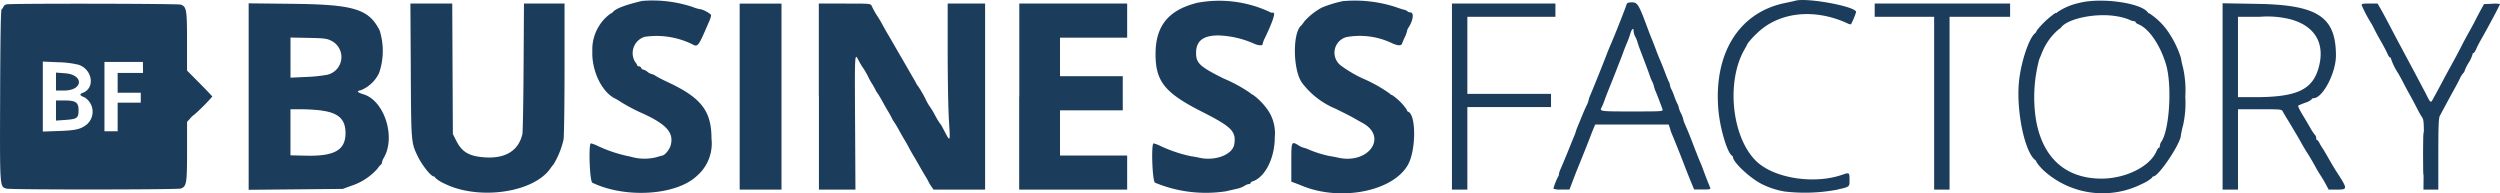 <svg xmlns="http://www.w3.org/2000/svg" width="272.835" height="21.1" viewBox="0 0 272.835 21.1">
  <g id="svgg" transform="translate(-10.688 -34.627)">
    <path id="path0" d="M80.778,34.725c-1.787.419-2.883.83-3.186,1.2a.476.476,0,0,1-.257.177A4.707,4.707,0,0,0,76.01,37.55a4.816,4.816,0,0,0-.678,2.679c-.08,2.14,1.052,4.474,2.5,5.158.1.047.424.243.721.436a19.409,19.409,0,0,0,2.4,1.241c2.5,1.167,3.274,2.063,2.94,3.382-.128.5-.647,1.138-.95,1.165-.034,0-.314.081-.624.175a5.332,5.332,0,0,1-2.807-.061,15.258,15.258,0,0,1-3.7-1.224,3.17,3.17,0,0,0-.631-.228c-.288,0-.14,4.154.154,4.295,3.621,1.74,9.161,1.382,11.4-.739a4.668,4.668,0,0,0,1.6-4.086c0-3-1.113-4.444-4.74-6.137-.562-.262-1.164-.572-1.34-.689a1.263,1.263,0,0,0-.461-.213,1.128,1.128,0,0,1-.448-.24,1.119,1.119,0,0,0-.456-.24.276.276,0,0,1-.221-.18.3.3,0,0,0-.253-.18c-.1,0-.184-.046-.184-.1A1.051,1.051,0,0,0,80,41.384a1.86,1.86,0,0,1,1.047-2.739,8.86,8.86,0,0,1,5.071.752c.768.4.7.487,2.008-2.536a1.963,1.963,0,0,0,.164-.565c0-.177-.932-.678-1.261-.678a3.843,3.843,0,0,1-.735-.225,13.91,13.91,0,0,0-5.513-.667m60.465.234c-3.057.792-4.435,2.5-4.448,5.523s1,4.28,5.076,6.343c3.245,1.644,3.74,2.144,3.514,3.553-.181,1.13-2.091,1.858-3.826,1.458-.271-.062-.7-.138-.944-.169a15.3,15.3,0,0,1-3.4-1.165,3.17,3.17,0,0,0-.631-.228c-.288,0-.14,4.154.154,4.289a14.5,14.5,0,0,0,7.719.944c.463-.107,1.042-.239,1.287-.293a2.738,2.738,0,0,0,.747-.3,1.18,1.18,0,0,1,.485-.2c.1,0,.185-.05.185-.112s.1-.145.229-.185c1.346-.427,2.415-2.539,2.415-4.771a4.522,4.522,0,0,0-.644-2.84,6.958,6.958,0,0,0-1.721-1.824.787.787,0,0,1-.289-.19,16.015,16.015,0,0,0-2.933-1.6c-2.6-1.3-3-1.672-3-2.79,0-1.308.768-1.91,2.439-1.91a10.426,10.426,0,0,1,3.79.856c.53.258,1.04.295,1.039.075a2.463,2.463,0,0,1,.232-.631c.741-1.533,1.126-2.6.99-2.731-.078-.078-.141-.1-.141-.054s-.151.009-.335-.086a13.01,13.01,0,0,0-7.983-.971m16.128-.225a12.594,12.594,0,0,0-2.435.727,7.088,7.088,0,0,0-1.9,1.5,4.45,4.45,0,0,1-.348.456c-.982.817-.9,4.994.12,6.3a8.791,8.791,0,0,0,3.622,2.78c1.528.759,1.641.817,2.251,1.166.239.137.544.307.678.379,2.832,1.525.682,4.567-2.681,3.792-.283-.066-.661-.136-.841-.158a11.939,11.939,0,0,1-2.278-.7,3.13,3.13,0,0,0-.628-.223,1.807,1.807,0,0,1-.512-.24c-.81-.494-.814-.484-.814,1.848V54.45l.39.146c.215.08.58.223.811.318,4.209,1.722,9.9.588,11.526-2.3.9-1.594.906-5.507.015-5.8a.211.211,0,0,1-.127-.192,6.046,6.046,0,0,0-1.631-1.632c-.094,0-.172-.043-.172-.1a15.661,15.661,0,0,0-3.036-1.707,13.743,13.743,0,0,1-2.4-1.427,1.762,1.762,0,0,1,.652-3.084,8.152,8.152,0,0,1,5,.686c.639.277.981.28,1.065.01.037-.115.17-.433.3-.7a2.7,2.7,0,0,0,.231-.635,1.051,1.051,0,0,1,.172-.407c.52-.8.617-1.648.188-1.648a.389.389,0,0,1-.293-.107.816.816,0,0,0-.4-.186c-.182-.043-.6-.18-.932-.3a14.465,14.465,0,0,0-5.587-.646m49.2-.023c-.066.02-.58.133-1.142.25-5.012,1.047-7.78,5.551-7.212,11.742.181,1.982.96,4.576,1.472,4.906a.262.262,0,0,1,.117.18c.012.557,1.923,2.328,3.166,2.933a8.809,8.809,0,0,0,2.457.8,18.955,18.955,0,0,0,5.647-.183c1.507-.345,1.442-.295,1.442-1.112,0-.786-.024-.8-.777-.539-3.134,1.093-7.541.38-9.454-1.529-2.617-2.613-3.237-8.6-1.253-12.1.169-.3.343-.622.388-.721a8.925,8.925,0,0,1,.957-1.045c2.382-2.352,6.215-2.8,9.873-1.144a.978.978,0,0,0,.422.132,7.613,7.613,0,0,0,.564-1.348c0-.608-5.43-1.606-6.668-1.225m31,.238a6.616,6.616,0,0,0-2.407,1.034.129.129,0,0,1-.172.057,9.4,9.4,0,0,0-2.047,1.928.517.517,0,0,1-.194.3c-.667.554-1.538,3.2-1.741,5.3-.3,3.134.6,7.553,1.747,8.5a.5.5,0,0,1,.187.28,5.583,5.583,0,0,0,.885.99,9.558,9.558,0,0,0,10.634,1.346,4.274,4.274,0,0,0,1.064-.655c.032-.084.1-.154.157-.154.576,0,3-3.627,3-4.488a10.223,10.223,0,0,1,.241-1.1,11.291,11.291,0,0,0,.24-3.124,11.291,11.291,0,0,0-.24-3.124,10.1,10.1,0,0,1-.241-1.1,10.766,10.766,0,0,0-1.594-3.134,7.578,7.578,0,0,0-1.861-1.731c-.034.022-.1-.009-.136-.071-.7-1.062-5.1-1.68-7.522-1.057m-49.415.277c-.583,1.556-1.381,3.55-1.765,4.415-.088.2-.252.6-.364.9-.348.923-1.466,3.7-1.818,4.524a2.109,2.109,0,0,0-.162.5,2.536,2.536,0,0,1-.226.582c-.124.254-.334.732-.468,1.063s-.342.843-.466,1.138a4.784,4.784,0,0,0-.223.6,4.783,4.783,0,0,1-.223.6c-.123.295-.32.78-.439,1.077-.332.833-.843,2.062-1.031,2.481a1.946,1.946,0,0,0-.169.551.425.425,0,0,1-.086.258,6.271,6.271,0,0,0-.515,1.306,2.231,2.231,0,0,0,.879.09h.879l.329-.871c.181-.479.434-1.128.563-1.442.223-.544.438-1.076.943-2.343.125-.314.319-.814.433-1.112s.28-.716.371-.931l.166-.391H192.8l.092.27a2.729,2.729,0,0,1,.1.334c0,.035.107.306.229.6.407.981.98,2.419,1.339,3.36.244.641.623,1.588.853,2.133l.164.39h.916c.825,0,.907-.02.828-.21-.216-.519-.579-1.453-.735-1.892-.094-.265-.221-.589-.281-.721-.128-.279-.451-1.092-.908-2.283-.306-.8-.464-1.187-.848-2.077a2.217,2.217,0,0,1-.17-.516,2.82,2.82,0,0,0-.24-.619,2.806,2.806,0,0,1-.241-.625,1.51,1.51,0,0,0-.167-.446,6.121,6.121,0,0,1-.313-.763,6.236,6.236,0,0,0-.313-.763,1.479,1.479,0,0,1-.167-.471.951.951,0,0,0-.117-.36c-.064-.115-.257-.587-.43-1.05s-.41-1.057-.528-1.321-.334-.805-.479-1.2-.335-.883-.42-1.081-.276-.685-.422-1.081c-.994-2.693-1.142-2.943-1.736-2.943-.463,0-.54.039-.65.33M11.416,35.1a.5.5,0,0,0-.352.254.683.683,0,0,1-.2.287c-.089.059-.138,2.926-.161,9.371-.035,10.241-.053,9.99.706,10.2.464.13,18.673.12,19.017-.01.621-.236.674-.549.678-4.054l0-3.22.355-.39a1.888,1.888,0,0,1,.426-.391,22.28,22.28,0,0,0,1.974-1.982c0-.031-.621-.683-1.381-1.45L31.1,42.326v-3.18c0-3.462-.053-3.778-.674-4.015-.3-.112-18.424-.141-19.007-.029M37.825,45.164V55.34l5.136-.048,5.136-.048.878-.325A6.5,6.5,0,0,0,51.9,53.013a2,2,0,0,1,.372-.435.233.233,0,0,0,.094-.2,1.747,1.747,0,0,1,.227-.561c1.3-2.265.04-6.183-2.21-6.891-.747-.235-.823-.353-.3-.458a3.788,3.788,0,0,0,1.983-1.892,7.431,7.431,0,0,0,.057-4.622c-1.189-2.346-2.793-2.836-9.522-2.911l-4.776-.053V45.164m17.693-2.849c.045,7.971.037,7.868.776,9.4.451.934,1.43,2.163,1.724,2.163a.242.242,0,0,1,.182.164,3.886,3.886,0,0,0,1.047.647c3.717,1.821,9.669.958,11.5-1.668a3.907,3.907,0,0,1,.36-.464,9.383,9.383,0,0,0,1.085-2.7c.058-.4.106-3.9.107-7.787l0-7.058H67.871l-.042,6.938c-.023,3.816-.081,7.106-.13,7.313-.425,1.815-1.851,2.694-4.12,2.536-1.708-.119-2.486-.582-3.121-1.855l-.347-.695-.034-7.119-.033-7.119H55.477l.042,7.3m35.892,2.853V55.32h4.565v-20.3H91.411V45.168m8.65,0V55.32h3.985l-.04-7.426c-.042-7.7-.053-7.527.407-6.631.085.166.24.436.345.6a7.868,7.868,0,0,1,.651,1.081,6.8,6.8,0,0,0,.5.9c.081.132.215.376.3.541a3.42,3.42,0,0,0,.288.48c.077.1.3.478.5.841s.475.85.616,1.081.322.556.4.721a3.287,3.287,0,0,0,.284.481,9.71,9.71,0,0,1,.5.841c.2.363.476.85.618,1.081s.341.583.442.781.282.523.4.721.335.563.476.811.373.653.515.9.358.613.48.811.258.441.3.541a4.263,4.263,0,0,0,.309.51l.229.33h5.63v-20.3h-4.084v5.2c0,2.863.058,6.193.129,7.4.16,2.72.217,2.651-.719.872a1.763,1.763,0,0,0-.247-.381,8.032,8.032,0,0,1-.541-.9,9.026,9.026,0,0,0-.538-.9,5,5,0,0,1-.4-.66,11.524,11.524,0,0,0-.921-1.622,1.6,1.6,0,0,1-.229-.36c-.084-.165-.218-.409-.3-.541s-.389-.665-.686-1.182-.594-1.032-.66-1.141-.353-.606-.637-1.1-.629-1.091-.768-1.322-.414-.718-.612-1.081-.414-.729-.479-.812a9.169,9.169,0,0,1-.677-1.2c-.125-.27-.138-.27-2.952-.27h-2.826V45.168m21.866,0V55.32H133.7V51.6h-7.328V46.67h6.848V42.946h-6.848V38.74H133.7V35.016H121.927V45.168m47.217,0V55.32h1.682V46.309h9.131V44.868h-9.131v-8.41h9.612V35.016H169.145V45.168m46.136-9.431v.721h6.488V55.32h1.682V36.458h6.608V35.016H215.281v.721m37.966,9.416V55.32h1.682V46.55h2.384c2.351,0,2.385,0,2.52.27.075.149.272.487.437.75s.411.67.546.9.36.61.5.841.387.664.551.961.42.73.571.962c.286.438.807,1.327,1.021,1.742.068.133.283.484.475.781s.472.77.62,1.051l.269.51h.948c1.134,0,1.132-.074-.056-1.9-.243-.375-.557-.9-1.089-1.835-.212-.371-.442-.75-.511-.841a4.084,4.084,0,0,1-.29-.5c-.091-.182-.211-.331-.265-.331s-.1-.1-.1-.233a.4.4,0,0,0-.11-.3,5.4,5.4,0,0,1-.57-.864c-.254-.438-.548-.937-.654-1.11-.5-.818-.691-1.212-.606-1.265.051-.032.4-.172.776-.313a1.65,1.65,0,0,0,.683-.367c0-.061.084-.112.187-.112,1.009,0,2.46-2.77,2.453-4.685-.013-4.2-1.992-5.5-8.557-5.613l-3.814-.065V45.153m15.193-9.924a14.466,14.466,0,0,0,1.034,1.95c.063.1.22.4.348.66s.451.859.719,1.322.573,1.044.68,1.291.241.451.3.451.107.064.107.143a7,7,0,0,0,.792,1.6c.157.265.394.7.525.961s.45.859.709,1.322.62,1.138.8,1.5a10.723,10.723,0,0,0,.557.985c.21.3.223.575.192,4.115l-.034,3.792h1.622V51.446c0-3.036.036-3.94.164-4.175.089-.165.394-.733.678-1.262s.695-1.286.917-1.683.487-.9.592-1.129a2.534,2.534,0,0,1,.361-.579.572.572,0,0,0,.171-.293,4.436,4.436,0,0,1,.421-.839,3.667,3.667,0,0,0,.42-.891c0-.1.048-.174.107-.174s.2-.2.306-.451.324-.667.474-.931c.892-1.564,2.116-3.862,2.116-3.974a3.13,3.13,0,0,0-.871-.026l-.87.035-.267.481c-.146.264-.431.8-.633,1.2s-.522.991-.711,1.322-.6,1.087-.9,1.682-.8,1.514-1.091,2.042-.66,1.2-.815,1.5c-.314.6-1.036,1.936-1.243,2.3-.146.256-.249.153-.621-.616-.08-.165-.191-.381-.247-.481s-.16-.293-.23-.43c-.169-.332-1.24-2.34-2.3-4.315-.249-.463-.792-1.49-1.206-2.283s-.889-1.671-1.053-1.952l-.3-.51h-.883c-.781,0-.878.025-.841.213M241.684,36.4a6.66,6.66,0,0,1,1.345.358,1.627,1.627,0,0,0,.54.182c.1,0,.186.048.186.106s.153.169.34.246c1.127.467,2.349,2.257,2.979,4.365.677,2.266.381,7.147-.511,8.436a.965.965,0,0,0-.164.451c0,.118-.048.213-.106.213s-.173.164-.256.363c-.691,1.667-3.359,3-6.006,3-3.929,0-6.465-2.3-7.159-6.487a15.951,15.951,0,0,1,.363-6.522c.091-.212.264-.629.385-.927a6.4,6.4,0,0,1,1.8-2.4c.042,0,.137-.078.21-.173.755-.978,3.856-1.6,6.052-1.209m19.012.342c2.721.75,3.814,2.738,2.988,5.435-.7,2.276-2.43,3.047-6.863,3.052l-1.892,0v-8.77H257.3a10.38,10.38,0,0,1,3.394.281m-71.728,1.287a1.7,1.7,0,0,0,.19.612,3.071,3.071,0,0,1,.231.565c.023.109.186.577.363,1.04.686,1.8.914,2.414,1.011,2.716a4.253,4.253,0,0,0,.243.579,2.239,2.239,0,0,1,.191.527,2.39,2.39,0,0,0,.165.5c.109.225.616,1.546.772,2.012.066.2-.146.21-3.35.21-3.476,0-3.554-.011-3.3-.452a5.63,5.63,0,0,0,.288-.689c.092-.265.282-.765.421-1.112l.506-1.262c.139-.347.326-.82.414-1.051s.267-.691.4-1.021.3-.79.385-1.021.243-.637.358-.9.277-.71.361-.991c.161-.537.355-.681.355-.264M46.836,39.071a1.982,1.982,0,0,1-.445,3.717,16.025,16.025,0,0,1-2.287.236l-1.712.079V38.724l1.952.038c1.74.034,2.011.067,2.493.309M19.263,41.694c1.523.511,1.832,2.54.465,3.059-.407.155-.353.291.2.507a1.839,1.839,0,0,1,.232,2.95c-.663.522-1.194.647-3.028.712l-1.772.063V41.347l1.652.073a10.166,10.166,0,0,1,2.253.275m7.029.29v.6H23.528v2.163h2.523v1.081H23.528v3.124H22.087V41.384h4.2v.6M16.8,43.528v.979h.883c2.089,0,2.187-1.725.108-1.883l-.991-.075v.979m0,3.16v1.1l1.042-.074c1.261-.089,1.42-.208,1.42-1.055s-.291-1.064-1.532-1.068l-.931,0v1.1m28.965,0c1.878.25,2.633.955,2.633,2.46C48.4,51,47.2,51.689,44.1,51.617l-1.712-.04V46.55h1.182a20.3,20.3,0,0,1,2.192.134" transform="translate(0)" fill="#1c3c5c"/>
    <path id="path1" d="M377.574,56.99c0,2.114.017,2.963.037,1.884s.019-2.808,0-3.844-.037-.155-.037,1.96" transform="translate(-102.408 -5.574)" fill="#203c5c"/>
    <path id="path2" d="M377.574,56.99c0,2.114.017,2.963.037,1.884s.019-2.808,0-3.844-.037-.155-.037,1.96" transform="translate(-102.408 -5.574)" fill="#203c5c"/>
    <path id="path3" d="M377.574,56.99c0,2.114.017,2.963.037,1.884s.019-2.808,0-3.844-.037-.155-.037,1.96" transform="translate(-102.408 -5.574)" fill="#203c5c"/>
    <path id="path4" d="M377.574,56.99c0,2.114.017,2.963.037,1.884s.019-2.808,0-3.844-.037-.155-.037,1.96" transform="translate(-102.408 -5.574)" fill="#203c5c"/>
  </g>
</svg>
